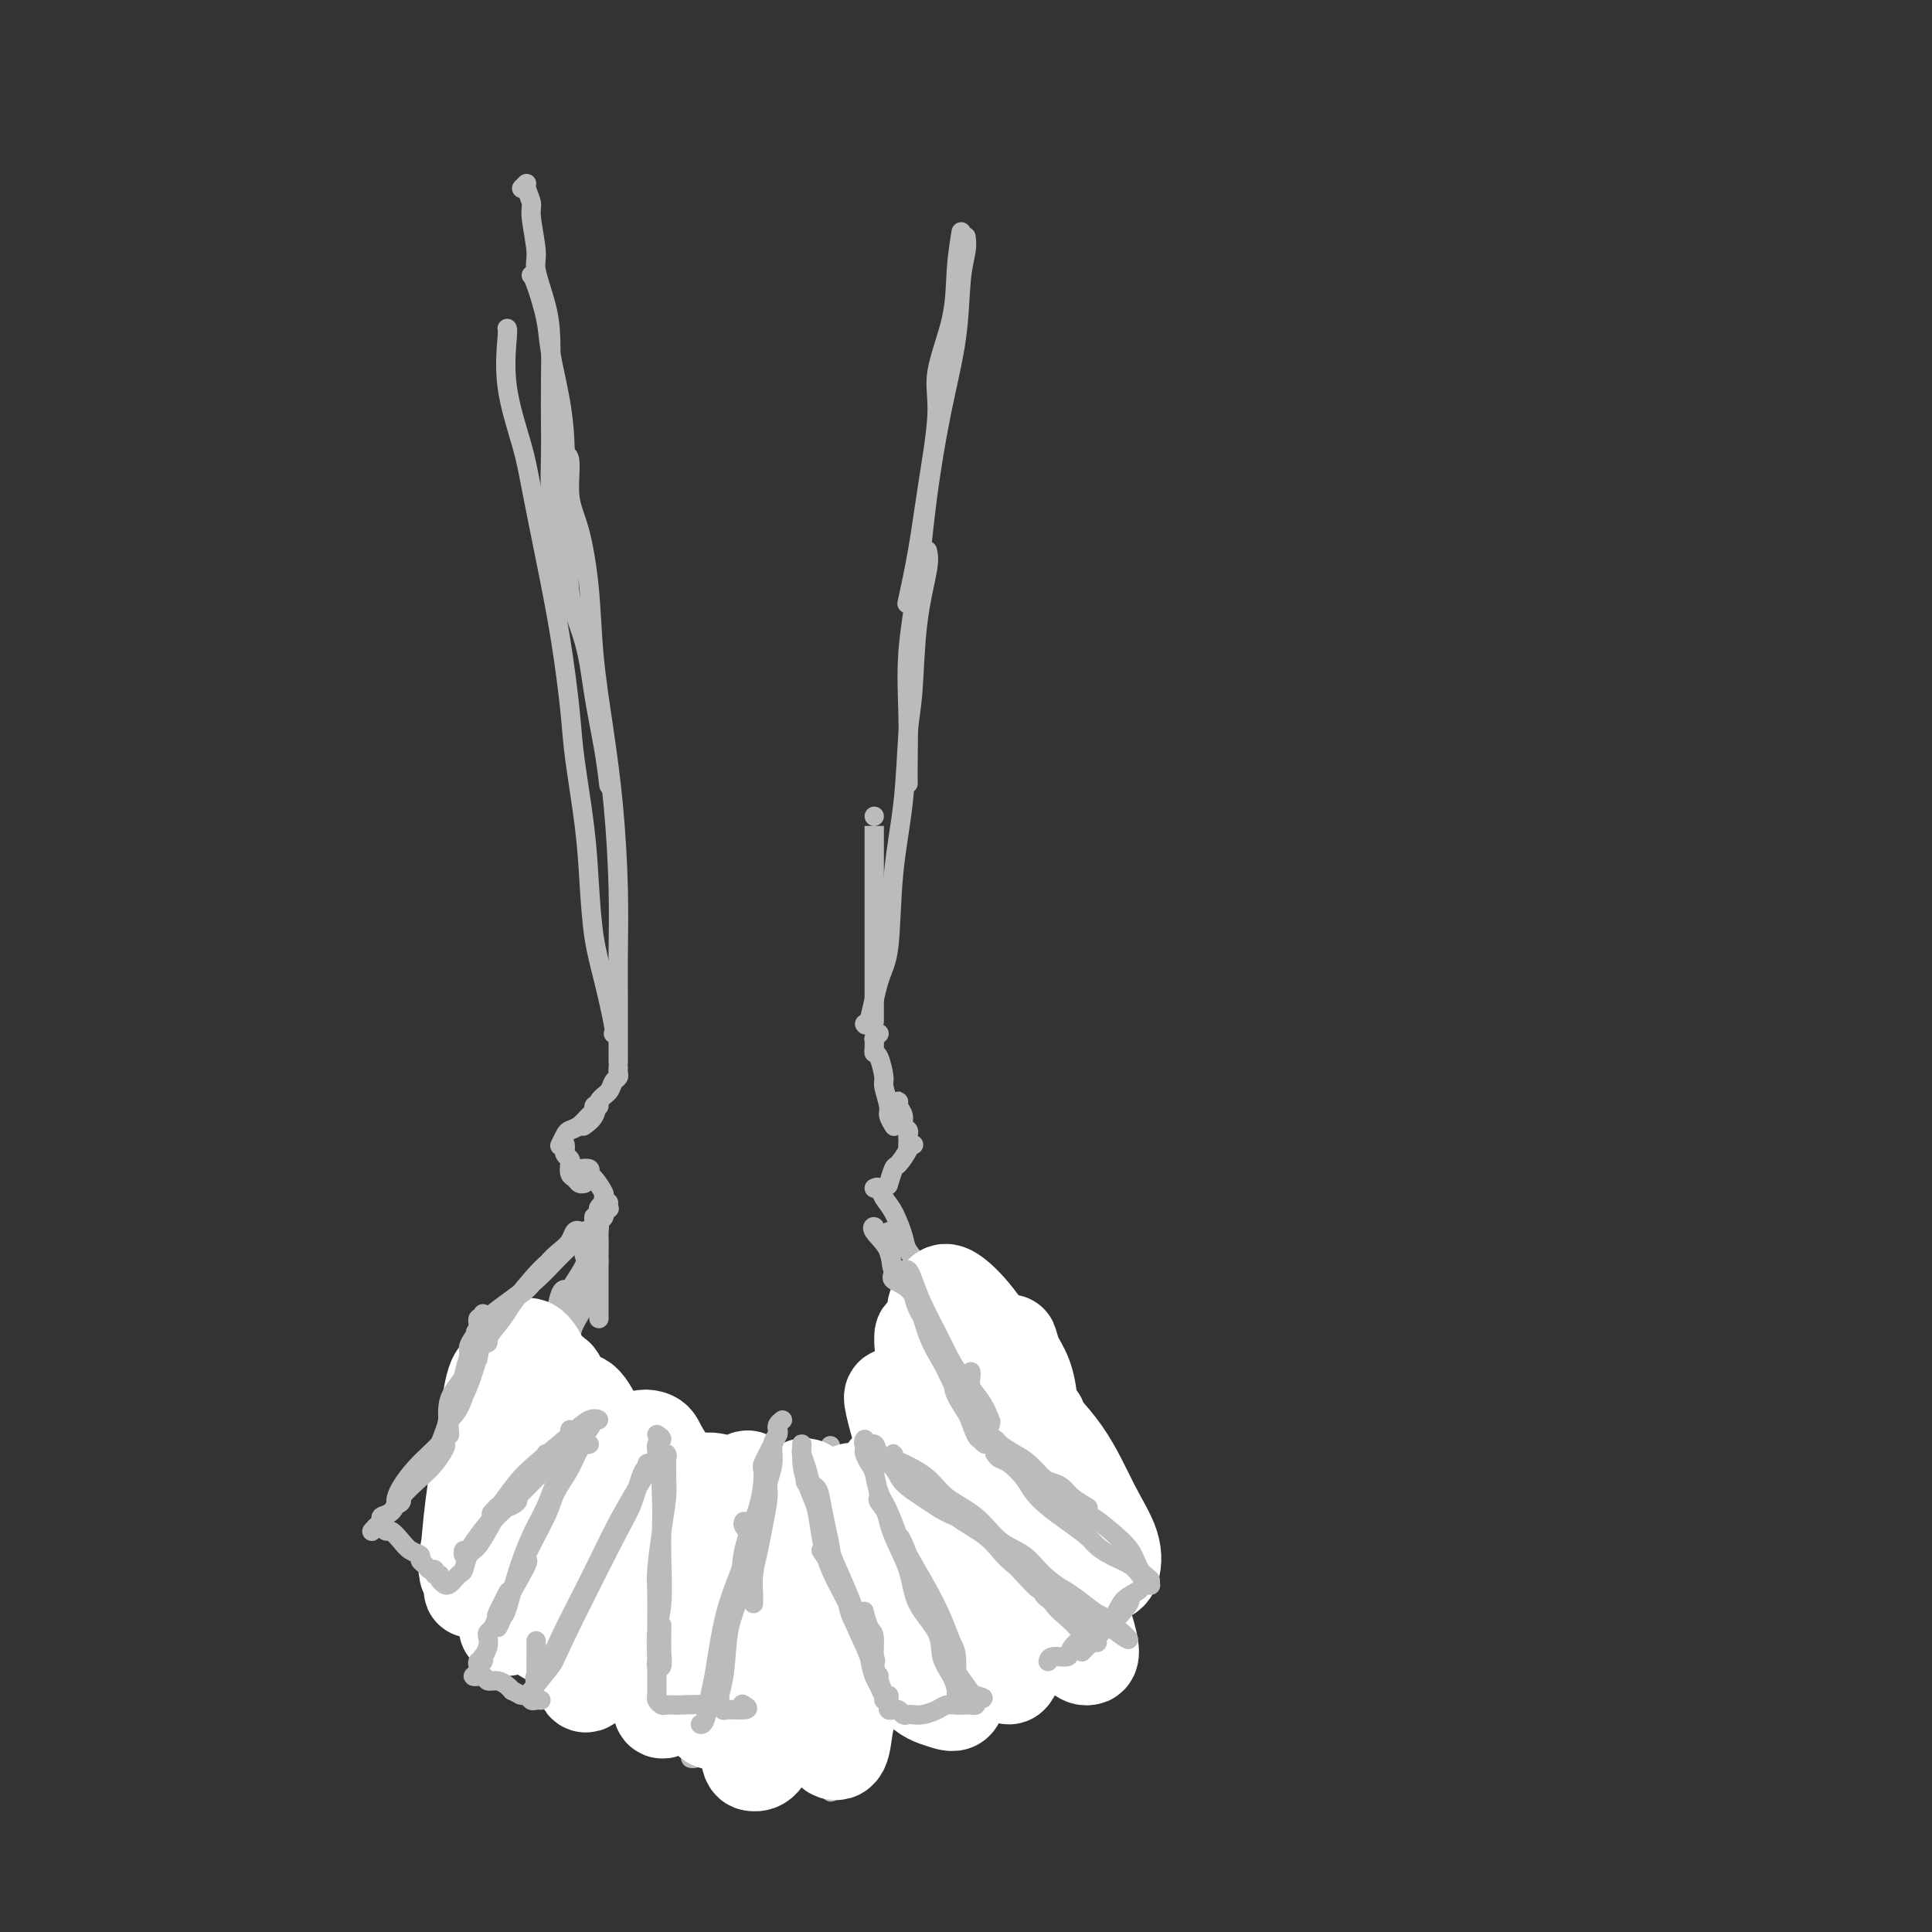 <svg viewBox='0 0 400 400' version='1.1' xmlns='http://www.w3.org/2000/svg' xmlns:xlink='http://www.w3.org/1999/xlink'><rect x="0" y="0" width="400" height="400" fill="#333333" stroke="none"/><g fill='none' stroke='#BABBBB' stroke-width='4' stroke-linecap='round' stroke-linejoin='round'><path d='M108,39c0.455,-0.455 0.911,-0.911 1,-1c0.089,-0.089 -0.188,0.188 0,1c0.188,0.812 0.842,2.158 1,3c0.158,0.842 -0.178,1.180 0,3c0.178,1.820 0.871,5.123 1,7c0.129,1.877 -0.305,2.329 0,4c0.305,1.671 1.350,4.561 2,7c0.650,2.439 0.905,4.429 1,7c0.095,2.571 0.028,5.724 0,9c-0.028,3.276 -0.018,6.674 0,9c0.018,2.326 0.043,3.580 0,6c-0.043,2.420 -0.155,6.008 0,9c0.155,2.992 0.578,5.390 1,8c0.422,2.610 0.844,5.434 1,7c0.156,1.566 0.044,1.876 0,2c-0.044,0.124 -0.022,0.062 0,0'/><path d='M110,57c0.213,0.202 0.425,0.403 1,2c0.575,1.597 1.512,4.589 2,7c0.488,2.411 0.528,4.241 1,7c0.472,2.759 1.378,6.446 2,10c0.622,3.554 0.961,6.974 1,11c0.039,4.026 -0.222,8.659 0,12c0.222,3.341 0.928,5.392 1,8c0.072,2.608 -0.488,5.775 0,9c0.488,3.225 2.026,6.508 3,10c0.974,3.492 1.385,7.194 2,11c0.615,3.806 1.435,7.717 2,11c0.565,3.283 0.876,5.938 1,7c0.124,1.062 0.062,0.531 0,0'/><path d='M117,94c0.468,0.191 0.937,0.382 1,2c0.063,1.618 -0.279,4.663 0,7c0.279,2.337 1.177,3.968 2,7c0.823,3.032 1.569,7.467 2,12c0.431,4.533 0.546,9.165 1,14c0.454,4.835 1.246,9.874 2,15c0.754,5.126 1.470,10.338 2,16c0.530,5.662 0.874,11.772 1,17c0.126,5.228 0.034,9.572 0,13c-0.034,3.428 -0.009,5.938 0,9c0.009,3.062 0.002,6.676 0,9c-0.002,2.324 -0.001,3.356 0,4c0.001,0.644 0.000,0.898 0,1c-0.000,0.102 -0.000,0.051 0,0'/><path d='M127,214c0.173,-0.029 0.346,-0.058 0,-2c-0.346,-1.942 -1.210,-5.799 -2,-9c-0.790,-3.201 -1.506,-5.748 -2,-9c-0.494,-3.252 -0.764,-7.209 -1,-11c-0.236,-3.791 -0.436,-7.416 -1,-12c-0.564,-4.584 -1.492,-10.129 -2,-14c-0.508,-3.871 -0.596,-6.070 -1,-10c-0.404,-3.930 -1.125,-9.593 -2,-15c-0.875,-5.407 -1.905,-10.559 -3,-16c-1.095,-5.441 -2.255,-11.171 -3,-15c-0.745,-3.829 -1.075,-5.758 -2,-9c-0.925,-3.242 -2.444,-7.797 -3,-12c-0.556,-4.203 -0.150,-8.055 0,-10c0.150,-1.945 0.043,-1.984 0,-2c-0.043,-0.016 -0.021,-0.008 0,0'/><path d='M199,48c-0.404,2.536 -0.808,5.072 -1,8c-0.192,2.928 -0.172,6.248 -1,10c-0.828,3.752 -2.502,7.935 -3,11c-0.498,3.065 0.182,5.012 0,9c-0.182,3.988 -1.224,10.017 -2,15c-0.776,4.983 -1.286,8.918 -2,13c-0.714,4.082 -1.633,8.309 -2,10c-0.367,1.691 -0.184,0.845 0,0'/><path d='M200,49c0.102,0.862 0.203,1.724 0,3c-0.203,1.276 -0.711,2.967 -1,6c-0.289,3.033 -0.358,7.407 -1,12c-0.642,4.593 -1.857,9.403 -3,15c-1.143,5.597 -2.215,11.981 -3,18c-0.785,6.019 -1.282,11.673 -2,17c-0.718,5.327 -1.656,10.328 -2,15c-0.344,4.672 -0.092,9.015 0,13c0.092,3.985 0.025,7.611 0,10c-0.025,2.389 -0.007,3.540 0,4c0.007,0.460 0.004,0.230 0,0'/><path d='M192,114c0.203,0.820 0.406,1.641 0,4c-0.406,2.359 -1.422,6.257 -2,11c-0.578,4.743 -0.717,10.330 -1,14c-0.283,3.670 -0.708,5.421 -1,9c-0.292,3.579 -0.449,8.984 -1,14c-0.551,5.016 -1.496,9.642 -2,15c-0.504,5.358 -0.566,11.450 -1,15c-0.434,3.550 -1.240,4.560 -2,7c-0.760,2.440 -1.474,6.311 -2,8c-0.526,1.689 -0.865,1.197 -1,1c-0.135,-0.197 -0.068,-0.098 0,0'/><path d='M181,169c0.000,-0.001 0.000,-0.001 0,2c0.000,2.001 0.000,6.005 0,10c0.000,3.995 0.000,7.981 0,11c-0.000,3.019 0.000,5.071 0,7c0.000,1.929 0.000,3.733 0,6c0.000,2.267 0.000,4.995 0,6c0.000,1.005 0.000,0.287 0,0c0.000,-0.287 0.000,-0.144 0,0'/><path d='M182,214c-0.423,0.409 -0.846,0.817 -1,1c-0.154,0.183 -0.039,0.140 0,0c0.039,-0.140 0.000,-0.377 0,0c-0.000,0.377 0.037,1.369 0,2c-0.037,0.631 -0.150,0.901 0,1c0.150,0.099 0.561,0.028 1,1c0.439,0.972 0.906,2.986 1,4c0.094,1.014 -0.185,1.028 0,2c0.185,0.972 0.834,2.901 1,4c0.166,1.099 -0.151,1.367 0,2c0.151,0.633 0.772,1.632 1,2c0.228,0.368 0.065,0.105 0,0c-0.065,-0.105 -0.033,-0.053 0,0'/><path d='M186,229c0.033,-0.490 0.065,-0.979 0,-1c-0.065,-0.021 -0.228,0.428 0,1c0.228,0.572 0.846,1.267 1,2c0.154,0.733 -0.155,1.506 0,2c0.155,0.494 0.774,0.711 1,1c0.226,0.289 0.061,0.652 0,1c-0.061,0.348 -0.016,0.681 0,1c0.016,0.319 0.004,0.624 0,1c-0.004,0.376 -0.001,0.822 0,1c0.001,0.178 0.001,0.089 0,0'/><path d='M189,237c0.128,0.006 0.256,0.013 0,0c-0.256,-0.013 -0.895,-0.045 -1,0c-0.105,0.045 0.326,0.167 0,1c-0.326,0.833 -1.407,2.378 -2,3c-0.593,0.622 -0.698,0.321 -1,1c-0.302,0.679 -0.801,2.337 -1,3c-0.199,0.663 -0.100,0.332 0,0'/><path d='M128,221c-0.026,0.326 -0.053,0.653 0,1c0.053,0.347 0.184,0.715 0,1c-0.184,0.285 -0.684,0.486 -1,1c-0.316,0.514 -0.449,1.339 -1,2c-0.551,0.661 -1.521,1.158 -2,2c-0.479,0.842 -0.469,2.030 -1,3c-0.531,0.970 -1.605,1.723 -2,2c-0.395,0.277 -0.113,0.079 0,0c0.113,-0.079 0.056,-0.040 0,0'/><path d='M124,229c-0.441,-0.097 -0.881,-0.195 -1,0c-0.119,0.195 0.085,0.681 0,1c-0.085,0.319 -0.457,0.471 -1,1c-0.543,0.529 -1.256,1.435 -2,2c-0.744,0.565 -1.519,0.791 -2,1c-0.481,0.209 -0.668,0.402 -1,1c-0.332,0.598 -0.809,1.599 -1,2c-0.191,0.401 -0.095,0.200 0,0'/><path d='M117,237c0.030,0.336 0.060,0.671 0,1c-0.060,0.329 -0.209,0.651 0,1c0.209,0.349 0.777,0.724 1,1c0.223,0.276 0.102,0.452 0,1c-0.102,0.548 -0.185,1.467 0,2c0.185,0.533 0.637,0.679 1,1c0.363,0.321 0.636,0.817 1,1c0.364,0.183 0.818,0.052 1,0c0.182,-0.052 0.091,-0.026 0,0'/><path d='M119,242c0.193,0.028 0.385,0.057 1,0c0.615,-0.057 1.652,-0.199 2,0c0.348,0.199 0.006,0.740 0,1c-0.006,0.260 0.324,0.238 1,1c0.676,0.762 1.697,2.307 2,3c0.303,0.693 -0.111,0.533 0,1c0.111,0.467 0.746,1.562 1,2c0.254,0.438 0.127,0.219 0,0'/><path d='M125,250c0.113,0.795 0.226,1.590 0,2c-0.226,0.410 -0.793,0.437 -1,1c-0.207,0.563 -0.056,1.664 0,3c0.056,1.336 0.015,2.908 0,4c-0.015,1.092 -0.004,1.704 0,3c0.004,1.296 0.001,3.275 0,5c-0.001,1.725 -0.000,3.195 0,4c0.000,0.805 0.000,0.944 0,1c-0.000,0.056 -0.000,0.028 0,0'/><path d='M126,249c-0.311,-0.106 -0.623,-0.211 -1,0c-0.377,0.211 -0.820,0.739 -1,1c-0.180,0.261 -0.097,0.254 0,1c0.097,0.746 0.209,2.246 0,4c-0.209,1.754 -0.738,3.763 -1,6c-0.262,2.237 -0.256,4.702 -1,7c-0.744,2.298 -2.238,4.431 -3,6c-0.762,1.569 -0.792,2.575 -1,4c-0.208,1.425 -0.594,3.268 -1,5c-0.406,1.732 -0.830,3.352 -1,4c-0.170,0.648 -0.085,0.324 0,0'/><path d='M123,261c0.518,0.191 1.037,0.383 1,0c-0.037,-0.383 -0.628,-1.339 -1,-1c-0.372,0.339 -0.524,1.973 -1,4c-0.476,2.027 -1.276,4.445 -2,6c-0.724,1.555 -1.371,2.245 -2,4c-0.629,1.755 -1.241,4.573 -2,7c-0.759,2.427 -1.666,4.461 -2,6c-0.334,1.539 -0.095,2.583 0,3c0.095,0.417 0.048,0.209 0,0'/><path d='M121,258c0.021,0.337 0.042,0.674 0,1c-0.042,0.326 -0.146,0.641 0,1c0.146,0.359 0.544,0.761 0,2c-0.544,1.239 -2.029,3.314 -3,5c-0.971,1.686 -1.427,2.984 -2,5c-0.573,2.016 -1.264,4.750 -2,7c-0.736,2.250 -1.518,4.014 -2,5c-0.482,0.986 -0.666,1.192 -1,2c-0.334,0.808 -0.820,2.218 -1,3c-0.180,0.782 -0.056,0.934 0,1c0.056,0.066 0.042,0.044 0,0c-0.042,-0.044 -0.113,-0.110 0,-1c0.113,-0.890 0.411,-2.602 1,-4c0.589,-1.398 1.467,-2.480 2,-4c0.533,-1.520 0.719,-3.477 1,-5c0.281,-1.523 0.658,-2.611 1,-4c0.342,-1.389 0.650,-3.079 1,-4c0.350,-0.921 0.742,-1.073 1,-1c0.258,0.073 0.382,0.369 0,1c-0.382,0.631 -1.269,1.596 -2,3c-0.731,1.404 -1.306,3.247 -2,5c-0.694,1.753 -1.506,3.415 -2,5c-0.494,1.585 -0.668,3.094 -1,4c-0.332,0.906 -0.821,1.210 -1,2c-0.179,0.790 -0.048,2.068 0,3c0.048,0.932 0.013,1.520 0,2c-0.013,0.480 -0.004,0.851 0,1c0.004,0.149 0.002,0.074 0,0'/><path d='M106,294c-0.006,-0.025 -0.013,-0.050 0,0c0.013,0.050 0.045,0.173 0,1c-0.045,0.827 -0.166,2.356 0,3c0.166,0.644 0.619,0.404 1,1c0.381,0.596 0.691,2.028 1,3c0.309,0.972 0.619,1.483 1,2c0.381,0.517 0.834,1.039 1,2c0.166,0.961 0.044,2.361 0,3c-0.044,0.639 -0.012,0.518 0,1c0.012,0.482 0.003,1.566 0,2c-0.003,0.434 -0.002,0.217 0,0'/><path d='M107,301c-0.002,0.404 -0.003,0.809 0,1c0.003,0.191 0.012,0.169 0,1c-0.012,0.831 -0.044,2.514 0,3c0.044,0.486 0.163,-0.226 0,1c-0.163,1.226 -0.608,4.391 -1,6c-0.392,1.609 -0.732,1.660 -1,3c-0.268,1.340 -0.464,3.967 -1,6c-0.536,2.033 -1.412,3.473 -2,5c-0.588,1.527 -0.889,3.142 -1,4c-0.111,0.858 -0.032,0.959 0,1c0.032,0.041 0.016,0.020 0,0'/><path d='M106,315c0.006,0.117 0.013,0.234 0,1c-0.013,0.766 -0.045,2.182 0,3c0.045,0.818 0.167,1.039 0,2c-0.167,0.961 -0.623,2.664 -1,4c-0.377,1.336 -0.676,2.306 -1,3c-0.324,0.694 -0.675,1.114 -1,2c-0.325,0.886 -0.626,2.239 -1,3c-0.374,0.761 -0.821,0.932 -1,1c-0.179,0.068 -0.089,0.034 0,0'/><path d='M103,334c0.054,0.332 0.107,0.663 0,1c-0.107,0.337 -0.376,0.679 0,1c0.376,0.321 1.396,0.622 2,1c0.604,0.378 0.790,0.834 1,1c0.210,0.166 0.442,0.044 1,0c0.558,-0.044 1.442,-0.008 2,0c0.558,0.008 0.790,-0.012 1,0c0.210,0.012 0.396,0.055 1,0c0.604,-0.055 1.624,-0.207 2,0c0.376,0.207 0.107,0.773 0,1c-0.107,0.227 -0.054,0.113 0,0'/><path d='M111,339c-0.477,0.029 -0.955,0.058 -1,0c-0.045,-0.058 0.342,-0.201 1,0c0.658,0.201 1.586,0.748 2,1c0.414,0.252 0.315,0.208 1,0c0.685,-0.208 2.156,-0.581 3,-1c0.844,-0.419 1.063,-0.883 1,-1c-0.063,-0.117 -0.409,0.113 0,0c0.409,-0.113 1.572,-0.569 2,-1c0.428,-0.431 0.122,-0.837 0,-1c-0.122,-0.163 -0.061,-0.081 0,0'/><path d='M123,338c0.002,-0.049 0.003,-0.098 0,0c-0.003,0.098 -0.011,0.344 0,0c0.011,-0.344 0.041,-1.279 0,-2c-0.041,-0.721 -0.152,-1.229 0,-2c0.152,-0.771 0.566,-1.805 1,-3c0.434,-1.195 0.887,-2.552 1,-3c0.113,-0.448 -0.113,0.013 0,-1c0.113,-1.013 0.566,-3.498 1,-5c0.434,-1.502 0.847,-2.020 1,-3c0.153,-0.980 0.044,-2.423 0,-3c-0.044,-0.577 -0.022,-0.289 0,0'/><path d='M124,294c-0.014,0.604 -0.027,1.207 0,2c0.027,0.793 0.095,1.775 0,3c-0.095,1.225 -0.354,2.693 0,4c0.354,1.307 1.321,2.452 2,4c0.679,1.548 1.068,3.497 1,5c-0.068,1.503 -0.595,2.558 0,4c0.595,1.442 2.313,3.269 3,4c0.687,0.731 0.344,0.365 0,0'/><path d='M125,293c-0.452,-0.077 -0.903,-0.155 -1,0c-0.097,0.155 0.162,0.541 0,1c-0.162,0.459 -0.745,0.989 -1,2c-0.255,1.011 -0.182,2.502 0,4c0.182,1.498 0.472,3.003 1,5c0.528,1.997 1.294,4.486 2,7c0.706,2.514 1.352,5.052 2,7c0.648,1.948 1.297,3.306 2,5c0.703,1.694 1.458,3.725 2,5c0.542,1.275 0.869,1.793 1,2c0.131,0.207 0.065,0.104 0,0'/><path d='M126,304c0.025,0.312 0.051,0.624 0,1c-0.051,0.376 -0.178,0.817 0,2c0.178,1.183 0.663,3.107 1,5c0.337,1.893 0.528,3.755 1,6c0.472,2.245 1.226,4.875 2,8c0.774,3.125 1.566,6.746 2,9c0.434,2.254 0.508,3.140 1,5c0.492,1.860 1.402,4.693 2,6c0.598,1.307 0.885,1.088 1,1c0.115,-0.088 0.057,-0.044 0,0'/><path d='M126,310c-0.079,0.769 -0.157,1.538 0,3c0.157,1.462 0.550,3.615 1,6c0.450,2.385 0.958,5.000 2,8c1.042,3.000 2.619,6.384 3,9c0.381,2.616 -0.434,4.463 0,7c0.434,2.537 2.116,5.762 3,8c0.884,2.238 0.969,3.487 1,5c0.031,1.513 0.009,3.289 0,4c-0.009,0.711 -0.004,0.355 0,0'/><path d='M181,246c0.355,-0.171 0.709,-0.342 1,0c0.291,0.342 0.518,1.199 1,2c0.482,0.801 1.220,1.548 2,3c0.780,1.452 1.603,3.610 2,5c0.397,1.390 0.369,2.014 1,3c0.631,0.986 1.922,2.336 3,4c1.078,1.664 1.941,3.643 3,6c1.059,2.357 2.312,5.090 4,8c1.688,2.910 3.811,5.995 5,8c1.189,2.005 1.442,2.929 2,4c0.558,1.071 1.419,2.288 2,3c0.581,0.712 0.880,0.918 1,1c0.120,0.082 0.060,0.041 0,0'/><path d='M193,264c0.301,0.543 0.601,1.086 1,2c0.399,0.914 0.895,2.198 2,4c1.105,1.802 2.817,4.122 4,6c1.183,1.878 1.837,3.314 3,5c1.163,1.686 2.834,3.621 4,5c1.166,1.379 1.825,2.201 3,4c1.175,1.799 2.864,4.573 4,7c1.136,2.427 1.717,4.506 3,6c1.283,1.494 3.269,2.402 4,3c0.731,0.598 0.209,0.885 0,1c-0.209,0.115 -0.104,0.057 0,0'/><path d='M177,316c-0.121,0.082 -0.243,0.163 0,1c0.243,0.837 0.850,2.428 1,4c0.150,1.572 -0.157,3.124 0,5c0.157,1.876 0.778,4.076 1,6c0.222,1.924 0.045,3.572 0,5c-0.045,1.428 0.041,2.637 0,4c-0.041,1.363 -0.210,2.879 0,4c0.210,1.121 0.799,1.846 1,2c0.201,0.154 0.012,-0.264 0,-1c-0.012,-0.736 0.151,-1.791 0,-3c-0.151,-1.209 -0.618,-2.571 -1,-4c-0.382,-1.429 -0.680,-2.924 -1,-5c-0.320,-2.076 -0.663,-4.732 -1,-7c-0.337,-2.268 -0.668,-4.149 -1,-6c-0.332,-1.851 -0.664,-3.671 -1,-5c-0.336,-1.329 -0.675,-2.168 -1,-3c-0.325,-0.832 -0.635,-1.656 -1,-2c-0.365,-0.344 -0.783,-0.208 -1,0c-0.217,0.208 -0.231,0.490 0,1c0.231,0.510 0.708,1.250 1,2c0.292,0.750 0.398,1.509 1,3c0.602,1.491 1.701,3.713 2,6c0.299,2.287 -0.203,4.638 0,7c0.203,2.362 1.112,4.734 2,7c0.888,2.266 1.754,4.425 2,6c0.246,1.575 -0.130,2.567 0,4c0.130,1.433 0.766,3.309 1,4c0.234,0.691 0.067,0.197 0,0c-0.067,-0.197 -0.033,-0.099 0,0'/><path d='M181,351c1.378,5.612 0.324,-0.360 0,-3c-0.324,-2.640 0.082,-1.950 0,-3c-0.082,-1.050 -0.652,-3.839 -1,-6c-0.348,-2.161 -0.475,-3.693 -1,-6c-0.525,-2.307 -1.450,-5.388 -2,-8c-0.550,-2.612 -0.725,-4.756 -1,-7c-0.275,-2.244 -0.648,-4.587 -1,-6c-0.352,-1.413 -0.682,-1.894 -1,-3c-0.318,-1.106 -0.624,-2.836 -1,-4c-0.376,-1.164 -0.822,-1.761 -1,-2c-0.178,-0.239 -0.089,-0.119 0,0'/><path d='M175,307c0.428,-0.034 0.856,-0.068 1,0c0.144,0.068 0.005,0.240 1,1c0.995,0.760 3.123,2.110 4,3c0.877,0.890 0.502,1.322 1,2c0.498,0.678 1.868,1.603 3,3c1.132,1.397 2.027,3.267 3,5c0.973,1.733 2.023,3.330 3,5c0.977,1.670 1.881,3.414 3,5c1.119,1.586 2.455,3.013 3,4c0.545,0.987 0.301,1.535 1,2c0.699,0.465 2.343,0.847 3,1c0.657,0.153 0.329,0.076 0,0'/><path d='M187,318c0.713,0.214 1.427,0.427 2,1c0.573,0.573 1.006,1.504 2,2c0.994,0.496 2.549,0.556 4,2c1.451,1.444 2.797,4.274 4,6c1.203,1.726 2.262,2.350 3,3c0.738,0.650 1.154,1.327 2,2c0.846,0.673 2.122,1.343 3,2c0.878,0.657 1.359,1.300 2,2c0.641,0.700 1.442,1.458 2,2c0.558,0.542 0.874,0.869 1,1c0.126,0.131 0.063,0.065 0,0'/><path d='M207,338c-0.062,0.004 -0.125,0.008 0,0c0.125,-0.008 0.437,-0.029 1,0c0.563,0.029 1.375,0.108 2,0c0.625,-0.108 1.061,-0.403 2,-1c0.939,-0.597 2.381,-1.494 3,-2c0.619,-0.506 0.414,-0.619 1,-1c0.586,-0.381 1.961,-1.030 3,-2c1.039,-0.970 1.741,-2.261 2,-3c0.259,-0.739 0.074,-0.925 0,-1c-0.074,-0.075 -0.037,-0.037 0,0'/><path d='M216,334c0.002,0.183 0.003,0.365 0,0c-0.003,-0.365 -0.012,-1.278 0,-2c0.012,-0.722 0.045,-1.253 0,-2c-0.045,-0.747 -0.167,-1.710 0,-3c0.167,-1.290 0.623,-2.907 1,-4c0.377,-1.093 0.676,-1.662 1,-3c0.324,-1.338 0.672,-3.445 1,-5c0.328,-1.555 0.634,-2.558 1,-4c0.366,-1.442 0.792,-3.324 1,-4c0.208,-0.676 0.199,-0.146 0,0c-0.199,0.146 -0.589,-0.091 -1,0c-0.411,0.091 -0.843,0.511 -1,1c-0.157,0.489 -0.039,1.048 0,2c0.039,0.952 -0.001,2.299 0,3c0.001,0.701 0.042,0.756 0,1c-0.042,0.244 -0.168,0.676 0,1c0.168,0.324 0.630,0.541 1,0c0.370,-0.541 0.647,-1.838 1,-3c0.353,-1.162 0.781,-2.189 1,-3c0.219,-0.811 0.230,-1.405 0,-2c-0.230,-0.595 -0.701,-1.190 -1,-2c-0.299,-0.810 -0.427,-1.833 -1,-3c-0.573,-1.167 -1.592,-2.476 -2,-3c-0.408,-0.524 -0.204,-0.262 0,0'/><path d='M139,360c-0.614,0.537 -1.229,1.074 -1,1c0.229,-0.074 1.301,-0.757 2,-1c0.699,-0.243 1.026,-0.044 2,0c0.974,0.044 2.595,-0.065 4,0c1.405,0.065 2.593,0.305 4,0c1.407,-0.305 3.034,-1.153 5,-2c1.966,-0.847 4.270,-1.691 6,-2c1.730,-0.309 2.886,-0.083 4,0c1.114,0.083 2.185,0.022 3,0c0.815,-0.022 1.375,-0.006 2,0c0.625,0.006 1.316,0.002 2,0c0.684,-0.002 1.363,-0.000 2,0c0.637,0.000 1.234,-0.001 1,0c-0.234,0.001 -1.298,0.003 -2,0c-0.702,-0.003 -1.043,-0.012 -2,0c-0.957,0.012 -2.530,0.044 -4,0c-1.470,-0.044 -2.839,-0.166 -4,0c-1.161,0.166 -2.116,0.619 -3,1c-0.884,0.381 -1.698,0.689 -2,1c-0.302,0.311 -0.093,0.623 0,1c0.093,0.377 0.071,0.817 1,1c0.929,0.183 2.810,0.108 4,0c1.190,-0.108 1.689,-0.250 3,-1c1.311,-0.750 3.434,-2.108 5,-3c1.566,-0.892 2.575,-1.317 4,-2c1.425,-0.683 3.264,-1.624 4,-2c0.736,-0.376 0.368,-0.188 0,0'/><path d='M152,325c0.024,0.822 0.048,1.645 0,2c-0.048,0.355 -0.167,0.243 0,1c0.167,0.757 0.622,2.382 1,4c0.378,1.618 0.679,3.230 1,5c0.321,1.770 0.661,3.699 1,6c0.339,2.301 0.678,4.976 1,7c0.322,2.024 0.626,3.399 1,5c0.374,1.601 0.819,3.429 1,4c0.181,0.571 0.097,-0.115 0,0c-0.097,0.115 -0.206,1.032 0,1c0.206,-0.032 0.729,-1.012 1,-2c0.271,-0.988 0.292,-1.985 0,-3c-0.292,-1.015 -0.898,-2.049 -1,-4c-0.102,-1.951 0.298,-4.817 0,-7c-0.298,-2.183 -1.295,-3.681 -2,-6c-0.705,-2.319 -1.117,-5.459 -2,-8c-0.883,-2.541 -2.236,-4.482 -3,-6c-0.764,-1.518 -0.938,-2.612 -1,-3c-0.062,-0.388 -0.013,-0.072 0,0c0.013,0.072 -0.009,-0.102 0,0c0.009,0.102 0.048,0.479 0,1c-0.048,0.521 -0.183,1.184 0,3c0.183,1.816 0.682,4.783 1,7c0.318,2.217 0.453,3.683 1,6c0.547,2.317 1.506,5.485 2,8c0.494,2.515 0.524,4.376 1,6c0.476,1.624 1.398,3.010 2,4c0.602,0.990 0.883,1.585 1,2c0.117,0.415 0.070,0.650 0,1c-0.070,0.350 -0.163,0.814 0,1c0.163,0.186 0.581,0.093 1,0'/><path d='M159,360c1.383,6.196 0.339,2.187 0,-1c-0.339,-3.187 0.025,-5.552 0,-8c-0.025,-2.448 -0.440,-4.977 -1,-7c-0.560,-2.023 -1.267,-3.538 -2,-6c-0.733,-2.462 -1.493,-5.872 -2,-8c-0.507,-2.128 -0.761,-2.974 -1,-4c-0.239,-1.026 -0.463,-2.232 -1,-3c-0.537,-0.768 -1.387,-1.098 -1,0c0.387,1.098 2.010,3.626 3,6c0.990,2.374 1.348,4.595 2,7c0.652,2.405 1.599,4.994 3,7c1.401,2.006 3.258,3.430 4,4c0.742,0.570 0.371,0.285 0,0'/><path d='M215,317c0.011,-0.448 0.022,-0.897 0,-1c-0.022,-0.103 -0.077,0.138 0,0c0.077,-0.138 0.288,-0.657 0,-1c-0.288,-0.343 -1.073,-0.512 -2,-1c-0.927,-0.488 -1.997,-1.297 -3,-2c-1.003,-0.703 -1.941,-1.302 -3,-2c-1.059,-0.698 -2.241,-1.495 -4,-3c-1.759,-1.505 -4.096,-3.717 -5,-5c-0.904,-1.283 -0.376,-1.638 -1,-2c-0.624,-0.362 -2.399,-0.732 -3,-1c-0.601,-0.268 -0.026,-0.434 0,-1c0.026,-0.566 -0.497,-1.533 -1,-2c-0.503,-0.467 -0.985,-0.433 -1,0c-0.015,0.433 0.438,1.265 1,2c0.562,0.735 1.233,1.372 2,2c0.767,0.628 1.630,1.246 3,2c1.370,0.754 3.249,1.644 4,2c0.751,0.356 0.376,0.178 0,0'/><path d='M126,311c0.015,0.362 0.030,0.724 0,1c-0.030,0.276 -0.106,0.467 0,1c0.106,0.533 0.395,1.408 1,3c0.605,1.592 1.528,3.901 2,5c0.472,1.099 0.495,0.990 1,2c0.505,1.010 1.494,3.141 2,5c0.506,1.859 0.531,3.445 1,5c0.469,1.555 1.382,3.078 2,5c0.618,1.922 0.940,4.245 1,6c0.060,1.755 -0.142,2.944 0,4c0.142,1.056 0.630,1.978 1,3c0.370,1.022 0.623,2.142 1,3c0.377,0.858 0.878,1.452 1,2c0.122,0.548 -0.136,1.050 0,1c0.136,-0.050 0.665,-0.653 1,-1c0.335,-0.347 0.475,-0.440 0,-1c-0.475,-0.560 -1.564,-1.589 -2,-2c-0.436,-0.411 -0.218,-0.206 0,0'/><path d='M123,312c-0.529,-0.504 -1.057,-1.007 -1,-1c0.057,0.007 0.701,0.525 1,1c0.299,0.475 0.253,0.908 1,2c0.747,1.092 2.288,2.842 3,4c0.712,1.158 0.597,1.723 1,3c0.403,1.277 1.326,3.265 2,5c0.674,1.735 1.100,3.218 2,5c0.900,1.782 2.274,3.862 3,6c0.726,2.138 0.805,4.333 1,6c0.195,1.667 0.505,2.807 1,4c0.495,1.193 1.175,2.439 2,4c0.825,1.561 1.794,3.438 2,5c0.206,1.562 -0.351,2.809 0,4c0.351,1.191 1.609,2.324 2,3c0.391,0.676 -0.086,0.894 0,1c0.086,0.106 0.733,0.101 1,0c0.267,-0.101 0.153,-0.298 0,-1c-0.153,-0.702 -0.346,-1.908 -1,-3c-0.654,-1.092 -1.769,-2.070 -2,-3c-0.231,-0.930 0.421,-1.810 0,-3c-0.421,-1.190 -1.916,-2.689 -3,-4c-1.084,-1.311 -1.756,-2.436 -2,-3c-0.244,-0.564 -0.059,-0.569 0,-1c0.059,-0.431 -0.006,-1.290 0,-1c0.006,0.290 0.084,1.727 0,2c-0.084,0.273 -0.330,-0.619 0,0c0.330,0.619 1.237,2.748 2,4c0.763,1.252 1.381,1.626 2,2'/><path d='M140,353c0.738,1.322 0.583,1.626 1,2c0.417,0.374 1.407,0.817 2,1c0.593,0.183 0.788,0.105 1,0c0.212,-0.105 0.442,-0.238 1,0c0.558,0.238 1.445,0.849 2,1c0.555,0.151 0.779,-0.156 1,0c0.221,0.156 0.441,0.774 1,1c0.559,0.226 1.459,0.061 2,0c0.541,-0.061 0.722,-0.016 1,0c0.278,0.016 0.651,0.004 1,0c0.349,-0.004 0.672,-0.001 1,0c0.328,0.001 0.661,0.000 1,0c0.339,-0.000 0.683,0.001 1,0c0.317,-0.001 0.606,-0.004 1,0c0.394,0.004 0.891,0.014 1,0c0.109,-0.014 -0.170,-0.051 0,0c0.170,0.051 0.790,0.192 1,0c0.210,-0.192 0.009,-0.717 0,-1c-0.009,-0.283 0.173,-0.323 0,-1c-0.173,-0.677 -0.700,-1.990 -1,-3c-0.300,-1.010 -0.371,-1.717 -1,-3c-0.629,-1.283 -1.814,-3.141 -3,-5'/><path d='M154,345c-0.420,-2.220 0.031,-1.271 0,-2c-0.031,-0.729 -0.544,-3.136 -1,-5c-0.456,-1.864 -0.855,-3.184 -1,-4c-0.145,-0.816 -0.036,-1.128 0,-2c0.036,-0.872 -0.000,-2.304 0,-3c0.000,-0.696 0.038,-0.654 0,-1c-0.038,-0.346 -0.151,-1.078 0,-1c0.151,0.078 0.565,0.966 1,2c0.435,1.034 0.890,2.215 1,3c0.110,0.785 -0.124,1.175 0,2c0.124,0.825 0.608,2.087 1,3c0.392,0.913 0.694,1.479 1,3c0.306,1.521 0.618,3.998 1,6c0.382,2.002 0.834,3.530 1,5c0.166,1.470 0.044,2.881 0,4c-0.044,1.119 -0.012,1.946 0,3c0.012,1.054 0.003,2.334 0,3c-0.003,0.666 -0.001,0.718 0,1c0.001,0.282 0.000,0.795 0,1c-0.000,0.205 -0.000,0.103 0,0'/><path d='M181,315c-0.031,-0.646 -0.063,-1.293 0,-1c0.063,0.293 0.220,1.525 0,2c-0.220,0.475 -0.818,0.193 -1,1c-0.182,0.807 0.053,2.703 0,4c-0.053,1.297 -0.392,1.996 -1,4c-0.608,2.004 -1.483,5.313 -2,8c-0.517,2.687 -0.674,4.751 -1,7c-0.326,2.249 -0.819,4.681 -1,7c-0.181,2.319 -0.049,4.523 0,6c0.049,1.477 0.014,2.227 0,3c-0.014,0.773 -0.007,1.568 0,2c0.007,0.432 0.012,0.502 0,1c-0.012,0.498 -0.043,1.426 0,1c0.043,-0.426 0.158,-2.204 0,-4c-0.158,-1.796 -0.590,-3.608 -1,-5c-0.410,-1.392 -0.800,-2.363 -1,-4c-0.200,-1.637 -0.211,-3.938 0,-6c0.211,-2.062 0.645,-3.884 1,-6c0.355,-2.116 0.631,-4.525 1,-7c0.369,-2.475 0.831,-5.016 1,-7c0.169,-1.984 0.045,-3.412 0,-5c-0.045,-1.588 -0.012,-3.336 0,-4c0.012,-0.664 0.003,-0.244 0,0c-0.003,0.244 -0.001,0.313 0,1c0.001,0.687 0.000,1.993 0,3c-0.000,1.007 -0.000,1.716 0,3c0.000,1.284 0.000,3.142 0,5'/><path d='M176,324c-0.008,2.729 -0.029,3.551 0,5c0.029,1.449 0.109,3.524 0,5c-0.109,1.476 -0.407,2.352 -1,4c-0.593,1.648 -1.479,4.066 -2,6c-0.521,1.934 -0.675,3.382 -1,5c-0.325,1.618 -0.820,3.405 -1,5c-0.180,1.595 -0.046,2.998 0,4c0.046,1.002 0.006,1.603 0,2c-0.006,0.397 0.024,0.589 0,1c-0.024,0.411 -0.103,1.041 0,1c0.103,-0.041 0.388,-0.753 0,-1c-0.388,-0.247 -1.451,-0.028 -2,0c-0.549,0.028 -0.586,-0.135 -1,0c-0.414,0.135 -1.207,0.567 -2,1'/><path d='M166,362c-1.437,0.353 -2.529,0.737 -3,1c-0.471,0.263 -0.321,0.406 -1,0c-0.679,-0.406 -2.186,-1.362 -3,-2c-0.814,-0.638 -0.934,-0.959 -1,-1c-0.066,-0.041 -0.077,0.199 0,0c0.077,-0.199 0.242,-0.837 0,-1c-0.242,-0.163 -0.891,0.149 -1,0c-0.109,-0.149 0.322,-0.758 1,-1c0.678,-0.242 1.605,-0.116 2,0c0.395,0.116 0.260,0.224 1,0c0.740,-0.224 2.354,-0.778 3,-1c0.646,-0.222 0.323,-0.111 0,0'/><path d='M172,303c-0.439,-0.071 -0.879,-0.142 -1,0c-0.121,0.142 0.075,0.498 0,1c-0.075,0.502 -0.421,1.152 0,2c0.421,0.848 1.607,1.896 3,3c1.393,1.104 2.991,2.266 4,3c1.009,0.734 1.427,1.040 3,2c1.573,0.960 4.300,2.573 6,4c1.700,1.427 2.374,2.667 4,4c1.626,1.333 4.206,2.761 6,4c1.794,1.239 2.803,2.291 4,3c1.197,0.709 2.584,1.075 4,2c1.416,0.925 2.863,2.410 4,3c1.137,0.590 1.964,0.284 3,1c1.036,0.716 2.282,2.453 3,3c0.718,0.547 0.907,-0.095 1,0c0.093,0.095 0.091,0.929 0,1c-0.091,0.071 -0.272,-0.620 -1,-1c-0.728,-0.380 -2.004,-0.448 -3,-1c-0.996,-0.552 -1.713,-1.586 -2,-2c-0.287,-0.414 -0.143,-0.207 0,0'/><path d='M180,311c-0.242,-0.282 -0.485,-0.564 -1,-1c-0.515,-0.436 -1.304,-1.027 -1,-1c0.304,0.027 1.701,0.670 3,2c1.299,1.330 2.500,3.345 4,5c1.500,1.655 3.300,2.949 5,4c1.700,1.051 3.300,1.858 5,3c1.700,1.142 3.500,2.618 5,4c1.500,1.382 2.701,2.669 4,4c1.299,1.331 2.696,2.704 4,4c1.304,1.296 2.515,2.513 3,3c0.485,0.487 0.242,0.243 0,0'/><path d='M171,313c0.030,-0.615 0.061,-1.229 0,-1c-0.061,0.229 -0.212,1.303 0,2c0.212,0.697 0.789,1.018 1,2c0.211,0.982 0.055,2.625 0,4c-0.055,1.375 -0.011,2.481 0,4c0.011,1.519 -0.011,3.452 0,5c0.011,1.548 0.056,2.712 0,5c-0.056,2.288 -0.211,5.702 0,8c0.211,2.298 0.788,3.482 1,5c0.212,1.518 0.058,3.371 0,5c-0.058,1.629 -0.019,3.034 0,4c0.019,0.966 0.020,1.494 0,2c-0.020,0.506 -0.059,0.991 0,1c0.059,0.009 0.216,-0.456 0,-1c-0.216,-0.544 -0.805,-1.167 -1,-2c-0.195,-0.833 0.004,-1.877 0,-3c-0.004,-1.123 -0.211,-2.324 0,-4c0.211,-1.676 0.841,-3.828 1,-6c0.159,-2.172 -0.153,-4.366 0,-7c0.153,-2.634 0.770,-5.710 1,-9c0.230,-3.290 0.072,-6.793 0,-9c-0.072,-2.207 -0.058,-3.116 0,-4c0.058,-0.884 0.160,-1.742 0,-3c-0.160,-1.258 -0.582,-2.916 -1,-4c-0.418,-1.084 -0.834,-1.596 -1,-2c-0.166,-0.404 -0.083,-0.702 0,-1'/><path d='M172,304c-0.159,-8.726 -0.057,-3.040 0,-1c0.057,2.040 0.069,0.435 0,0c-0.069,-0.435 -0.218,0.299 0,1c0.218,0.701 0.802,1.369 1,3c0.198,1.631 0.011,4.225 0,6c-0.011,1.775 0.154,2.729 0,5c-0.154,2.271 -0.627,5.857 -1,9c-0.373,3.143 -0.646,5.842 -1,9c-0.354,3.158 -0.788,6.776 -1,10c-0.212,3.224 -0.200,6.056 0,8c0.200,1.944 0.590,3.002 1,5c0.410,1.998 0.842,4.938 1,7c0.158,2.062 0.042,3.246 0,4c-0.042,0.754 -0.011,1.078 0,1c0.011,-0.078 0.003,-0.557 0,-1c-0.003,-0.443 -0.001,-0.850 0,-1c0.001,-0.150 0.000,-0.043 0,0c-0.000,0.043 -0.000,0.021 0,0'/><path d='M187,325c0.927,-0.115 1.853,-0.230 3,1c1.147,1.230 2.514,3.804 4,6c1.486,2.196 3.093,4.014 5,6c1.907,1.986 4.116,4.139 5,5c0.884,0.861 0.442,0.431 0,0'/></g>
<g fill='none' stroke='#FFFFFF' stroke-width='20' stroke-linecap='round' stroke-linejoin='round'><path d='M211,290c0.371,-0.147 0.743,-0.294 1,0c0.257,0.294 0.401,1.028 1,2c0.599,0.972 1.653,2.180 2,3c0.347,0.820 -0.014,1.251 0,1c0.014,-0.251 0.404,-1.186 0,-2c-0.404,-0.814 -1.601,-1.509 -2,-2c-0.399,-0.491 -0.002,-0.778 0,-2c0.002,-1.222 -0.393,-3.378 -1,-5c-0.607,-1.622 -1.427,-2.711 -2,-4c-0.573,-1.289 -0.899,-2.777 -1,-3c-0.101,-0.223 0.023,0.820 0,3c-0.023,2.180 -0.194,5.498 0,8c0.194,2.502 0.751,4.187 2,8c1.249,3.813 3.189,9.753 5,14c1.811,4.247 3.493,6.799 5,9c1.507,2.201 2.838,4.051 4,5c1.162,0.949 2.156,0.999 3,1c0.844,0.001 1.539,-0.046 2,-1c0.461,-0.954 0.689,-2.815 0,-5c-0.689,-2.185 -2.297,-4.693 -4,-8c-1.703,-3.307 -3.503,-7.411 -6,-11c-2.497,-3.589 -5.690,-6.662 -8,-9c-2.310,-2.338 -3.737,-3.940 -5,-5c-1.263,-1.060 -2.362,-1.577 -3,-1c-0.638,0.577 -0.817,2.248 -1,5c-0.183,2.752 -0.372,6.583 0,11c0.372,4.417 1.304,9.418 3,14c1.696,4.582 4.156,8.744 6,12c1.844,3.256 3.073,5.608 5,8c1.927,2.392 4.550,4.826 6,6c1.450,1.174 1.725,1.087 2,1'/><path d='M225,343c1.361,0.336 0.763,-2.325 0,-5c-0.763,-2.675 -1.692,-5.364 -4,-9c-2.308,-3.636 -5.994,-8.220 -9,-12c-3.006,-3.780 -5.332,-6.756 -8,-10c-2.668,-3.244 -5.680,-6.754 -8,-9c-2.320,-2.246 -3.949,-3.226 -5,-4c-1.051,-0.774 -1.524,-1.341 -2,0c-0.476,1.341 -0.955,4.591 -1,7c-0.045,2.409 0.344,3.977 2,8c1.656,4.023 4.579,10.502 7,16c2.421,5.498 4.339,10.014 6,13c1.661,2.986 3.065,4.441 4,6c0.935,1.559 1.402,3.222 2,3c0.598,-0.222 1.326,-2.329 1,-4c-0.326,-1.671 -1.708,-2.905 -3,-5c-1.292,-2.095 -2.495,-5.049 -4,-9c-1.505,-3.951 -3.311,-8.899 -5,-12c-1.689,-3.101 -3.260,-4.356 -5,-6c-1.740,-1.644 -3.648,-3.677 -5,-5c-1.352,-1.323 -2.147,-1.936 -3,-2c-0.853,-0.064 -1.762,0.422 -2,3c-0.238,2.578 0.197,7.247 1,11c0.803,3.753 1.976,6.591 3,9c1.024,2.409 1.901,4.391 3,7c1.099,2.609 2.420,5.847 4,8c1.580,2.153 3.421,3.220 4,4c0.579,0.780 -0.102,1.271 0,1c0.102,-0.271 0.989,-1.304 1,-3c0.011,-1.696 -0.854,-4.056 -2,-7c-1.146,-2.944 -2.573,-6.472 -4,-10'/><path d='M193,327c-1.216,-3.872 -1.755,-4.054 -3,-6c-1.245,-1.946 -3.197,-5.658 -5,-8c-1.803,-2.342 -3.457,-3.315 -4,-4c-0.543,-0.685 0.024,-1.082 0,-1c-0.024,0.082 -0.639,0.643 -1,2c-0.361,1.357 -0.467,3.509 0,7c0.467,3.491 1.507,8.321 3,12c1.493,3.679 3.438,6.205 5,9c1.562,2.795 2.740,5.857 4,8c1.260,2.143 2.603,3.366 3,4c0.397,0.634 -0.151,0.677 0,1c0.151,0.323 1.002,0.924 1,0c-0.002,-0.924 -0.857,-3.374 -2,-6c-1.143,-2.626 -2.576,-5.429 -4,-9c-1.424,-3.571 -2.840,-7.912 -4,-11c-1.160,-3.088 -2.064,-4.925 -3,-7c-0.936,-2.075 -1.905,-4.387 -3,-6c-1.095,-1.613 -2.317,-2.526 -3,-3c-0.683,-0.474 -0.827,-0.510 -1,1c-0.173,1.510 -0.374,4.565 0,7c0.374,2.435 1.323,4.250 3,8c1.677,3.750 4.081,9.435 6,14c1.919,4.565 3.353,8.011 5,10c1.647,1.989 3.507,2.520 5,3c1.493,0.480 2.618,0.910 3,0c0.382,-0.910 0.019,-3.158 0,-5c-0.019,-1.842 0.304,-3.277 0,-6c-0.304,-2.723 -1.236,-6.733 -2,-11c-0.764,-4.267 -1.361,-8.791 -2,-13c-0.639,-4.209 -1.319,-8.105 -2,-12'/><path d='M192,305c-1.727,-9.249 -3.044,-8.870 -4,-10c-0.956,-1.130 -1.551,-3.768 -2,-5c-0.449,-1.232 -0.750,-1.056 -1,-1c-0.250,0.056 -0.448,-0.006 0,2c0.448,2.006 1.541,6.079 3,10c1.459,3.921 3.284,7.689 5,11c1.716,3.311 3.324,6.166 5,8c1.676,1.834 3.422,2.647 5,3c1.578,0.353 2.990,0.245 4,-1c1.010,-1.245 1.619,-3.627 2,-7c0.381,-3.373 0.534,-7.737 0,-12c-0.534,-4.263 -1.757,-8.426 -3,-12c-1.243,-3.574 -2.508,-6.561 -4,-9c-1.492,-2.439 -3.212,-4.331 -4,-6c-0.788,-1.669 -0.645,-3.115 -1,-3c-0.355,0.115 -1.207,1.791 -1,4c0.207,2.209 1.473,4.949 2,7c0.527,2.051 0.313,3.411 1,6c0.687,2.589 2.273,6.406 4,9c1.727,2.594 3.595,3.966 5,5c1.405,1.034 2.348,1.730 3,1c0.652,-0.730 1.013,-2.886 1,-6c-0.013,-3.114 -0.399,-7.186 -1,-10c-0.601,-2.814 -1.418,-4.369 -3,-7c-1.582,-2.631 -3.929,-6.336 -6,-9c-2.071,-2.664 -3.865,-4.286 -5,-5c-1.135,-0.714 -1.611,-0.520 -2,0c-0.389,0.520 -0.692,1.366 -1,2c-0.308,0.634 -0.621,1.055 0,3c0.621,1.945 2.178,5.413 4,9c1.822,3.587 3.911,7.294 6,11'/><path d='M204,293c2.740,4.721 4.590,6.525 6,8c1.410,1.475 2.382,2.622 3,3c0.618,0.378 0.884,-0.011 1,-1c0.116,-0.989 0.084,-2.577 -1,-5c-1.084,-2.423 -3.219,-5.682 -5,-8c-1.781,-2.318 -3.210,-3.695 -5,-5c-1.790,-1.305 -3.943,-2.537 -6,-4c-2.057,-1.463 -4.018,-3.155 -5,-4c-0.982,-0.845 -0.985,-0.841 -1,0c-0.015,0.841 -0.041,2.519 1,5c1.041,2.481 3.147,5.765 5,9c1.853,3.235 3.451,6.423 5,9c1.549,2.577 3.050,4.544 5,7c1.950,2.456 4.351,5.400 6,7c1.649,1.600 2.547,1.854 3,2c0.453,0.146 0.462,0.183 1,0c0.538,-0.183 1.606,-0.588 2,-1c0.394,-0.412 0.112,-0.832 0,-1c-0.112,-0.168 -0.056,-0.084 0,0'/><path d='M175,336c0.369,-0.653 0.737,-1.305 1,-2c0.263,-0.695 0.420,-1.432 0,-3c-0.420,-1.568 -1.418,-3.967 -2,-5c-0.582,-1.033 -0.749,-0.700 -1,-1c-0.251,-0.300 -0.586,-1.232 -1,0c-0.414,1.232 -0.908,4.627 -1,7c-0.092,2.373 0.217,3.722 0,7c-0.217,3.278 -0.959,8.485 -1,12c-0.041,3.515 0.620,5.339 1,7c0.380,1.661 0.479,3.159 1,4c0.521,0.841 1.463,1.024 2,0c0.537,-1.024 0.668,-3.254 1,-5c0.332,-1.746 0.864,-3.007 1,-6c0.136,-2.993 -0.123,-7.718 0,-12c0.123,-4.282 0.628,-8.121 0,-12c-0.628,-3.879 -2.388,-7.798 -4,-11c-1.612,-3.202 -3.075,-5.687 -4,-7c-0.925,-1.313 -1.313,-1.455 -2,-1c-0.687,0.455 -1.673,1.505 -3,4c-1.327,2.495 -2.994,6.434 -4,11c-1.006,4.566 -1.349,9.760 -2,15c-0.651,5.240 -1.608,10.528 -2,15c-0.392,4.472 -0.217,8.129 0,10c0.217,1.871 0.478,1.957 1,2c0.522,0.043 1.305,0.045 2,-1c0.695,-1.045 1.302,-3.135 2,-6c0.698,-2.865 1.485,-6.505 2,-11c0.515,-4.495 0.757,-9.844 1,-13c0.243,-3.156 0.489,-4.119 0,-7c-0.489,-2.881 -1.711,-7.680 -3,-11c-1.289,-3.320 -2.644,-5.160 -4,-7'/><path d='M156,309c-1.383,-4.394 -1.340,-2.878 -2,-1c-0.660,1.878 -2.022,4.117 -3,8c-0.978,3.883 -1.572,9.408 -2,13c-0.428,3.592 -0.690,5.249 -1,9c-0.310,3.751 -0.670,9.594 -1,13c-0.330,3.406 -0.632,4.373 0,5c0.632,0.627 2.196,0.914 3,0c0.804,-0.914 0.846,-3.029 1,-5c0.154,-1.971 0.419,-3.799 1,-7c0.581,-3.201 1.476,-7.775 2,-12c0.524,-4.225 0.675,-8.101 0,-12c-0.675,-3.899 -2.176,-7.821 -3,-10c-0.824,-2.179 -0.970,-2.613 -2,-3c-1.030,-0.387 -2.945,-0.725 -4,0c-1.055,0.725 -1.250,2.514 -2,6c-0.750,3.486 -2.054,8.671 -3,14c-0.946,5.329 -1.534,10.803 -2,15c-0.466,4.197 -0.812,7.116 -1,9c-0.188,1.884 -0.220,2.733 0,3c0.220,0.267 0.691,-0.048 1,-1c0.309,-0.952 0.458,-2.542 1,-5c0.542,-2.458 1.479,-5.786 2,-10c0.521,-4.214 0.625,-9.314 1,-14c0.375,-4.686 1.021,-8.958 0,-13c-1.021,-4.042 -3.708,-7.856 -5,-10c-1.292,-2.144 -1.187,-2.619 -2,-3c-0.813,-0.381 -2.544,-0.668 -4,1c-1.456,1.668 -2.638,5.293 -4,10c-1.362,4.707 -2.905,10.498 -4,16c-1.095,5.502 -1.741,10.715 -2,14c-0.259,3.285 -0.129,4.643 0,6'/><path d='M121,345c-0.585,6.034 0.954,3.118 2,2c1.046,-1.118 1.599,-0.437 2,-2c0.401,-1.563 0.649,-5.369 1,-8c0.351,-2.631 0.806,-4.087 1,-8c0.194,-3.913 0.127,-10.283 0,-15c-0.127,-4.717 -0.313,-7.779 -1,-11c-0.687,-3.221 -1.876,-6.599 -3,-9c-1.124,-2.401 -2.184,-3.825 -3,-4c-0.816,-0.175 -1.387,0.898 -2,4c-0.613,3.102 -1.268,8.232 -2,12c-0.732,3.768 -1.542,6.175 -2,10c-0.458,3.825 -0.566,9.068 -1,13c-0.434,3.932 -1.196,6.554 -1,8c0.196,1.446 1.350,1.716 2,2c0.650,0.284 0.795,0.583 1,-1c0.205,-1.583 0.469,-5.049 1,-9c0.531,-3.951 1.330,-8.386 2,-13c0.670,-4.614 1.211,-9.406 1,-14c-0.211,-4.594 -1.176,-8.990 -2,-12c-0.824,-3.010 -1.508,-4.632 -2,-5c-0.492,-0.368 -0.791,0.519 -1,2c-0.209,1.481 -0.329,3.555 -1,7c-0.671,3.445 -1.894,8.260 -3,13c-1.106,4.740 -2.095,9.403 -3,14c-0.905,4.597 -1.725,9.126 -2,12c-0.275,2.874 -0.005,4.093 0,4c0.005,-0.093 -0.256,-1.499 0,-3c0.256,-1.501 1.031,-3.096 2,-7c0.969,-3.904 2.134,-10.115 3,-16c0.866,-5.885 1.433,-11.442 2,-17'/><path d='M112,294c1.181,-9.195 0.633,-10.683 0,-12c-0.633,-1.317 -1.349,-2.462 -2,-3c-0.651,-0.538 -1.235,-0.470 -2,2c-0.765,2.470 -1.710,7.343 -3,12c-1.290,4.657 -2.926,9.099 -4,14c-1.074,4.901 -1.586,10.260 -2,14c-0.414,3.740 -0.731,5.862 -1,7c-0.269,1.138 -0.491,1.291 0,1c0.491,-0.291 1.696,-1.025 3,-4c1.304,-2.975 2.708,-8.190 4,-13c1.292,-4.810 2.474,-9.214 3,-13c0.526,-3.786 0.398,-6.952 0,-9c-0.398,-2.048 -1.066,-2.978 -2,-4c-0.934,-1.022 -2.133,-2.137 -3,-1c-0.867,1.137 -1.400,4.525 -2,9c-0.600,4.475 -1.267,10.036 -2,15c-0.733,4.964 -1.532,9.329 -2,12c-0.468,2.671 -0.605,3.646 0,5c0.605,1.354 1.950,3.086 3,3c1.050,-0.086 1.803,-1.992 3,-5c1.197,-3.008 2.836,-7.120 4,-11c1.164,-3.880 1.851,-7.528 2,-11c0.149,-3.472 -0.240,-6.768 -1,-9c-0.760,-2.232 -1.892,-3.399 -3,-4c-1.108,-0.601 -2.194,-0.637 -3,1c-0.806,1.637 -1.332,4.947 -2,9c-0.668,4.053 -1.478,8.849 -2,13c-0.522,4.151 -0.756,7.656 -1,10c-0.244,2.344 -0.498,3.527 0,4c0.498,0.473 1.749,0.237 3,0'/><path d='M100,326c0.753,-0.639 1.137,-4.237 2,-8c0.863,-3.763 2.206,-7.691 3,-11c0.794,-3.309 1.037,-6.000 1,-8c-0.037,-2.000 -0.356,-3.308 -1,-3c-0.644,0.308 -1.613,2.231 -2,3c-0.387,0.769 -0.194,0.385 0,0'/></g>
<g fill='none' stroke='#BABBBB' stroke-width='4' stroke-linecap='round' stroke-linejoin='round'><path d='M184,255c-0.010,0.341 -0.020,0.682 0,1c0.020,0.318 0.071,0.612 0,1c-0.071,0.388 -0.263,0.871 0,2c0.263,1.129 0.980,2.903 1,4c0.020,1.097 -0.659,1.516 0,2c0.659,0.484 2.655,1.034 4,3c1.345,1.966 2.037,5.350 3,8c0.963,2.650 2.195,4.566 3,6c0.805,1.434 1.183,2.384 2,4c0.817,1.616 2.075,3.897 3,6c0.925,2.103 1.518,4.028 2,5c0.482,0.972 0.852,0.992 1,1c0.148,0.008 0.074,0.004 0,0'/><path d='M181,255c0.089,-0.446 0.178,-0.891 0,-1c-0.178,-0.109 -0.621,0.119 0,1c0.621,0.881 2.308,2.416 3,4c0.692,1.584 0.389,3.219 1,4c0.611,0.781 2.137,0.710 3,2c0.863,1.290 1.064,3.940 2,6c0.936,2.060 2.607,3.529 4,6c1.393,2.471 2.506,5.944 3,8c0.494,2.056 0.367,2.695 1,4c0.633,1.305 2.025,3.278 3,5c0.975,1.722 1.532,3.194 2,4c0.468,0.806 0.848,0.944 1,1c0.152,0.056 0.076,0.028 0,0'/><path d='M187,263c0.349,-0.117 0.698,-0.234 1,0c0.302,0.234 0.558,0.820 1,2c0.442,1.180 1.070,2.954 2,5c0.930,2.046 2.162,4.363 3,6c0.838,1.637 1.283,2.593 2,4c0.717,1.407 1.708,3.264 3,5c1.292,1.736 2.886,3.352 4,5c1.114,1.648 1.747,3.328 2,4c0.253,0.672 0.127,0.336 0,0'/><path d='M201,285c-0.009,-0.490 -0.018,-0.980 0,-1c0.018,-0.020 0.061,0.432 0,1c-0.061,0.568 -0.228,1.254 0,2c0.228,0.746 0.849,1.552 1,2c0.151,0.448 -0.170,0.537 0,1c0.170,0.463 0.829,1.299 1,2c0.171,0.701 -0.146,1.266 0,2c0.146,0.734 0.756,1.638 1,2c0.244,0.362 0.122,0.181 0,0'/><path d='M203,294c-0.056,0.222 -0.111,0.444 0,1c0.111,0.556 0.389,1.446 1,2c0.611,0.554 1.557,0.772 2,1c0.443,0.228 0.384,0.467 1,1c0.616,0.533 1.909,1.361 3,2c1.091,0.639 1.982,1.091 3,2c1.018,0.909 2.165,2.275 3,3c0.835,0.725 1.358,0.807 2,1c0.642,0.193 1.401,0.496 2,1c0.599,0.504 1.037,1.207 2,2c0.963,0.793 2.452,1.675 3,2c0.548,0.325 0.157,0.093 0,0c-0.157,-0.093 -0.078,-0.046 0,0'/><path d='M205,295c-0.495,-0.147 -0.991,-0.294 -1,0c-0.009,0.294 0.468,1.030 1,2c0.532,0.970 1.117,2.175 2,3c0.883,0.825 2.063,1.270 3,2c0.937,0.730 1.632,1.745 3,3c1.368,1.255 3.410,2.750 5,4c1.590,1.250 2.729,2.253 4,3c1.271,0.747 2.674,1.236 4,2c1.326,0.764 2.576,1.802 4,3c1.424,1.198 3.022,2.556 4,4c0.978,1.444 1.334,2.975 2,4c0.666,1.025 1.641,1.545 2,2c0.359,0.455 0.103,0.844 0,1c-0.103,0.156 -0.051,0.078 0,0'/><path d='M206,301c0.276,0.381 0.551,0.762 1,1c0.449,0.238 1.070,0.331 2,1c0.930,0.669 2.168,1.912 3,3c0.832,1.088 1.258,2.021 2,3c0.742,0.979 1.800,2.006 3,3c1.200,0.994 2.542,1.957 4,3c1.458,1.043 3.034,2.166 4,3c0.966,0.834 1.324,1.380 2,2c0.676,0.620 1.670,1.315 3,2c1.330,0.685 2.996,1.359 4,2c1.004,0.641 1.347,1.250 2,2c0.653,0.750 1.615,1.643 2,2c0.385,0.357 0.192,0.179 0,0'/><path d='M238,327c0.104,0.049 0.209,0.098 0,0c-0.209,-0.098 -0.730,-0.343 -1,0c-0.270,0.343 -0.289,1.275 -1,2c-0.711,0.725 -2.113,1.242 -3,2c-0.887,0.758 -1.257,1.758 -2,3c-0.743,1.242 -1.859,2.725 -3,4c-1.141,1.275 -2.307,2.343 -3,3c-0.693,0.657 -0.912,0.902 -1,1c-0.088,0.098 -0.044,0.049 0,0'/><path d='M234,331c-0.029,0.403 -0.057,0.806 -1,2c-0.943,1.194 -2.799,3.181 -4,4c-1.201,0.819 -1.747,0.472 -3,1c-1.253,0.528 -3.211,1.932 -4,3c-0.789,1.068 -0.407,1.802 -1,2c-0.593,0.198 -2.160,-0.139 -3,0c-0.840,0.139 -0.954,0.754 -1,1c-0.046,0.246 -0.023,0.123 0,0'/><path d='M170,321c0.555,0.829 1.109,1.659 2,3c0.891,1.341 2.118,3.194 3,5c0.882,1.806 1.418,3.566 2,5c0.582,1.434 1.210,2.541 2,4c0.790,1.459 1.740,3.269 2,5c0.260,1.731 -0.172,3.384 0,4c0.172,0.616 0.946,0.195 1,0c0.054,-0.195 -0.612,-0.164 -1,-1c-0.388,-0.836 -0.499,-2.539 -1,-4c-0.501,-1.461 -1.391,-2.681 -2,-4c-0.609,-1.319 -0.937,-2.737 -2,-5c-1.063,-2.263 -2.863,-5.370 -4,-8c-1.137,-2.630 -1.613,-4.782 -2,-7c-0.387,-2.218 -0.685,-4.501 -1,-6c-0.315,-1.499 -0.645,-2.212 -1,-3c-0.355,-0.788 -0.733,-1.650 -1,-2c-0.267,-0.350 -0.422,-0.188 0,0c0.422,0.188 1.421,0.403 2,1c0.579,0.597 0.737,1.575 1,3c0.263,1.425 0.632,3.295 1,5c0.368,1.705 0.736,3.243 1,5c0.264,1.757 0.424,3.731 1,5c0.576,1.269 1.569,1.832 2,3c0.431,1.168 0.299,2.940 1,5c0.701,2.060 2.234,4.409 3,6c0.766,1.591 0.766,2.423 1,3c0.234,0.577 0.702,0.897 1,1c0.298,0.103 0.426,-0.011 0,-1c-0.426,-0.989 -1.408,-2.854 -2,-4c-0.592,-1.146 -0.796,-1.573 -1,-2'/><path d='M178,337c-0.621,-1.961 -1.174,-3.865 -2,-6c-0.826,-2.135 -1.924,-4.502 -3,-7c-1.076,-2.498 -2.131,-5.127 -3,-8c-0.869,-2.873 -1.553,-5.991 -2,-8c-0.447,-2.009 -0.656,-2.908 -1,-4c-0.344,-1.092 -0.823,-2.375 -1,-3c-0.177,-0.625 -0.051,-0.592 0,-1c0.051,-0.408 0.028,-1.257 0,-1c-0.028,0.257 -0.059,1.619 0,3c0.059,1.381 0.209,2.782 1,5c0.791,2.218 2.223,5.255 3,8c0.777,2.745 0.900,5.198 2,8c1.100,2.802 3.178,5.952 4,8c0.822,2.048 0.388,2.994 1,5c0.612,2.006 2.270,5.072 3,7c0.730,1.928 0.533,2.718 1,4c0.467,1.282 1.599,3.055 2,4c0.401,0.945 0.070,1.062 0,1c-0.070,-0.062 0.122,-0.305 0,-1c-0.122,-0.695 -0.558,-1.843 -1,-3c-0.442,-1.157 -0.889,-2.321 -1,-4c-0.111,-1.679 0.114,-3.871 0,-5c-0.114,-1.129 -0.567,-1.194 -1,-2c-0.433,-0.806 -0.845,-2.354 -1,-3c-0.155,-0.646 -0.052,-0.390 0,0c0.052,0.390 0.052,0.913 0,2c-0.052,1.087 -0.158,2.739 0,4c0.158,1.261 0.579,2.130 1,3'/><path d='M180,343c0.332,2.210 0.663,3.236 1,4c0.337,0.764 0.679,1.265 1,2c0.321,0.735 0.621,1.703 1,2c0.379,0.297 0.838,-0.078 1,0c0.162,0.078 0.029,0.610 0,1c-0.029,0.390 0.048,0.639 0,1c-0.048,0.361 -0.220,0.832 0,1c0.220,0.168 0.833,0.031 1,0c0.167,-0.031 -0.110,0.044 0,0c0.110,-0.044 0.609,-0.207 1,0c0.391,0.207 0.675,0.785 1,1c0.325,0.215 0.692,0.068 1,0c0.308,-0.068 0.559,-0.057 1,0c0.441,0.057 1.073,0.159 2,0c0.927,-0.159 2.150,-0.579 3,-1c0.850,-0.421 1.328,-0.844 2,-1c0.672,-0.156 1.539,-0.045 2,0c0.461,0.045 0.515,0.022 1,0c0.485,-0.022 1.400,-0.044 2,0c0.600,0.044 0.886,0.156 1,0c0.114,-0.156 0.057,-0.578 0,-1'/><path d='M202,352c2.874,-0.456 1.059,-0.594 0,-1c-1.059,-0.406 -1.364,-1.078 -2,-2c-0.636,-0.922 -1.605,-2.094 -2,-3c-0.395,-0.906 -0.216,-1.545 -1,-3c-0.784,-1.455 -2.532,-3.727 -3,-5c-0.468,-1.273 0.345,-1.547 0,-3c-0.345,-1.453 -1.846,-4.084 -3,-6c-1.154,-1.916 -1.959,-3.119 -3,-5c-1.041,-1.881 -2.318,-4.442 -3,-6c-0.682,-1.558 -0.771,-2.113 -1,-3c-0.229,-0.887 -0.599,-2.107 -1,-3c-0.401,-0.893 -0.832,-1.460 -1,-2c-0.168,-0.540 -0.072,-1.053 0,-1c0.072,0.053 0.121,0.672 0,1c-0.121,0.328 -0.411,0.365 0,1c0.411,0.635 1.522,1.870 2,3c0.478,1.130 0.322,2.157 1,4c0.678,1.843 2.188,4.503 3,7c0.812,2.497 0.925,4.833 2,7c1.075,2.167 3.111,4.166 4,6c0.889,1.834 0.631,3.503 1,5c0.369,1.497 1.367,2.822 2,4c0.633,1.178 0.902,2.208 1,3c0.098,0.792 0.024,1.347 0,1c-0.024,-0.347 0.002,-1.596 0,-2c-0.002,-0.404 -0.033,0.036 0,-1c0.033,-1.036 0.130,-3.548 0,-5c-0.130,-1.452 -0.489,-1.843 -1,-3c-0.511,-1.157 -1.176,-3.081 -2,-5c-0.824,-1.919 -1.807,-3.834 -3,-6c-1.193,-2.166 -2.597,-4.583 -4,-7'/><path d='M188,322c-1.908,-4.984 -1.677,-3.442 -2,-4c-0.323,-0.558 -1.201,-3.214 -2,-5c-0.799,-1.786 -1.521,-2.702 -2,-4c-0.479,-1.298 -0.717,-2.977 -1,-4c-0.283,-1.023 -0.611,-1.389 -1,-2c-0.389,-0.611 -0.838,-1.466 -1,-2c-0.162,-0.534 -0.036,-0.747 0,-1c0.036,-0.253 -0.017,-0.546 0,-1c0.017,-0.454 0.106,-1.069 0,-1c-0.106,0.069 -0.406,0.822 0,1c0.406,0.178 1.519,-0.219 2,0c0.481,0.219 0.330,1.056 1,2c0.670,0.944 2.162,1.997 3,3c0.838,1.003 1.021,1.957 2,3c0.979,1.043 2.754,2.177 4,3c1.246,0.823 1.962,1.337 3,2c1.038,0.663 2.398,1.474 4,2c1.602,0.526 3.445,0.765 5,2c1.555,1.235 2.823,3.465 4,5c1.177,1.535 2.262,2.376 3,3c0.738,0.624 1.129,1.032 2,2c0.871,0.968 2.223,2.497 3,3c0.777,0.503 0.978,-0.018 1,0c0.022,0.018 -0.137,0.577 0,1c0.137,0.423 0.568,0.712 1,1'/><path d='M217,331c6.196,5.191 2.688,1.670 1,0c-1.688,-1.670 -1.554,-1.489 -2,-2c-0.446,-0.511 -1.473,-1.716 -3,-3c-1.527,-1.284 -3.555,-2.649 -5,-4c-1.445,-1.351 -2.306,-2.688 -4,-4c-1.694,-1.312 -4.219,-2.599 -6,-4c-1.781,-1.401 -2.817,-2.916 -4,-4c-1.183,-1.084 -2.514,-1.737 -4,-3c-1.486,-1.263 -3.127,-3.135 -4,-4c-0.873,-0.865 -0.978,-0.721 -1,-1c-0.022,-0.279 0.039,-0.980 0,-1c-0.039,-0.020 -0.178,0.643 0,1c0.178,0.357 0.671,0.410 2,1c1.329,0.590 3.493,1.718 5,3c1.507,1.282 2.359,2.720 4,4c1.641,1.280 4.073,2.403 6,4c1.927,1.597 3.349,3.667 5,5c1.651,1.333 3.530,1.929 5,3c1.470,1.071 2.530,2.616 4,4c1.470,1.384 3.350,2.606 5,4c1.650,1.394 3.071,2.961 4,4c0.929,1.039 1.365,1.549 2,2c0.635,0.451 1.467,0.843 2,1c0.533,0.157 0.766,0.078 1,0'/><path d='M230,337c6.935,5.113 2.272,0.897 0,-1c-2.272,-1.897 -2.154,-1.475 -3,-2c-0.846,-0.525 -2.658,-1.996 -4,-3c-1.342,-1.004 -2.215,-1.542 -3,-2c-0.785,-0.458 -1.483,-0.835 -2,-1c-0.517,-0.165 -0.854,-0.119 -1,0c-0.146,0.119 -0.100,0.312 0,1c0.100,0.688 0.255,1.873 1,3c0.745,1.127 2.081,2.197 3,3c0.919,0.803 1.422,1.339 2,2c0.578,0.661 1.233,1.447 2,2c0.767,0.553 1.648,0.872 2,1c0.352,0.128 0.176,0.064 0,0'/><path d='M162,294c-0.414,0.330 -0.828,0.660 -1,1c-0.172,0.340 -0.103,0.689 0,1c0.103,0.311 0.239,0.583 0,1c-0.239,0.417 -0.852,0.978 -1,2c-0.148,1.022 0.168,2.506 0,4c-0.168,1.494 -0.819,3.000 -1,4c-0.181,1.000 0.109,1.494 0,3c-0.109,1.506 -0.618,4.024 -1,6c-0.382,1.976 -0.638,3.409 -1,5c-0.362,1.591 -0.829,3.341 -1,5c-0.171,1.659 -0.046,3.228 0,4c0.046,0.772 0.012,0.746 0,1c-0.012,0.254 -0.004,0.787 0,1c0.004,0.213 0.002,0.107 0,0'/><path d='M161,297c-0.194,0.411 -0.389,0.822 -1,2c-0.611,1.178 -1.640,3.122 -2,4c-0.360,0.878 -0.051,0.691 0,2c0.051,1.309 -0.157,4.114 -1,7c-0.843,2.886 -2.321,5.854 -3,9c-0.679,3.146 -0.560,6.469 -1,9c-0.440,2.531 -1.438,4.269 -2,7c-0.562,2.731 -0.686,6.455 -1,9c-0.314,2.545 -0.816,3.911 -1,5c-0.184,1.089 -0.049,1.900 0,2c0.049,0.100 0.013,-0.512 0,-1c-0.013,-0.488 -0.004,-0.854 0,-1c0.004,-0.146 0.002,-0.073 0,0'/><path d='M154,315c-0.153,0.244 -0.307,0.488 0,1c0.307,0.512 1.074,1.293 1,3c-0.074,1.707 -0.989,4.342 -2,7c-1.011,2.658 -2.117,5.339 -3,9c-0.883,3.661 -1.543,8.301 -2,11c-0.457,2.699 -0.710,3.455 -1,5c-0.290,1.545 -0.617,3.877 -1,5c-0.383,1.123 -0.824,1.035 -1,1c-0.176,-0.035 -0.088,-0.018 0,0'/><path d='M138,301c0.113,0.235 0.226,0.470 0,1c-0.226,0.530 -0.792,1.355 -1,3c-0.208,1.645 -0.060,4.111 0,6c0.060,1.889 0.030,3.200 0,5c-0.030,1.800 -0.060,4.089 0,7c0.060,2.911 0.211,6.444 0,9c-0.211,2.556 -0.785,4.137 -1,6c-0.215,1.863 -0.072,4.010 0,5c0.072,0.990 0.072,0.825 0,1c-0.072,0.175 -0.215,0.691 0,1c0.215,0.309 0.790,0.413 1,0c0.210,-0.413 0.057,-1.342 0,-3c-0.057,-1.658 -0.016,-4.045 0,-5c0.016,-0.955 0.008,-0.477 0,0'/><path d='M138,304c0.006,-0.683 0.012,-1.365 0,-1c-0.012,0.365 -0.042,1.779 0,3c0.042,1.221 0.155,2.250 0,4c-0.155,1.750 -0.577,4.222 -1,7c-0.423,2.778 -0.845,5.863 -1,8c-0.155,2.137 -0.041,3.325 0,5c0.041,1.675 0.011,3.835 0,6c-0.011,2.165 -0.003,4.335 0,6c0.003,1.665 0.001,2.825 0,4c-0.001,1.175 0.000,2.367 0,3c-0.000,0.633 -0.001,0.708 0,1c0.001,0.292 0.004,0.800 0,1c-0.004,0.200 -0.013,0.092 0,0c0.013,-0.092 0.050,-0.168 0,0c-0.050,0.168 -0.188,0.581 0,1c0.188,0.419 0.702,0.843 1,1c0.298,0.157 0.382,0.046 1,0c0.618,-0.046 1.771,-0.026 2,0c0.229,0.026 -0.466,0.060 1,0c1.466,-0.060 5.094,-0.212 7,0c1.906,0.212 2.090,0.788 2,1c-0.090,0.212 -0.454,0.061 0,0c0.454,-0.061 1.727,-0.030 3,0'/><path d='M153,354c2.867,0.089 1.533,-0.689 1,-1c-0.533,-0.311 -0.267,-0.156 0,0'/><path d='M136,297c0.539,0.362 1.079,0.723 1,1c-0.079,0.277 -0.775,0.469 -1,1c-0.225,0.531 0.023,1.402 0,2c-0.023,0.598 -0.315,0.922 -1,2c-0.685,1.078 -1.763,2.911 -3,5c-1.237,2.089 -2.633,4.434 -4,7c-1.367,2.566 -2.703,5.354 -4,8c-1.297,2.646 -2.554,5.151 -4,8c-1.446,2.849 -3.081,6.044 -4,8c-0.919,1.956 -1.122,2.673 -2,4c-0.878,1.327 -2.431,3.262 -3,4c-0.569,0.738 -0.152,0.278 0,0c0.152,-0.278 0.041,-0.373 0,-1c-0.041,-0.627 -0.011,-1.784 0,-3c0.011,-1.216 0.003,-2.490 0,-3c-0.003,-0.510 -0.002,-0.255 0,0'/><path d='M134,303c0.064,0.467 0.129,0.935 0,1c-0.129,0.065 -0.451,-0.271 -1,1c-0.549,1.271 -1.325,4.149 -2,6c-0.675,1.851 -1.250,2.676 -4,8c-2.750,5.324 -7.675,15.149 -10,20c-2.325,4.851 -2.049,4.729 -3,6c-0.951,1.271 -3.129,3.935 -4,5c-0.871,1.065 -0.436,0.533 0,0'/><path d='M118,296c0.005,0.706 0.009,1.412 0,2c-0.009,0.588 -0.032,1.058 0,1c0.032,-0.058 0.119,-0.644 0,0c-0.119,0.644 -0.444,2.518 -1,4c-0.556,1.482 -1.343,2.572 -2,4c-0.657,1.428 -1.184,3.193 -2,5c-0.816,1.807 -1.921,3.657 -3,6c-1.079,2.343 -2.131,5.181 -3,8c-0.869,2.819 -1.555,5.621 -2,7c-0.445,1.379 -0.648,1.335 -1,2c-0.352,0.665 -0.854,2.037 -1,2c-0.146,-0.037 0.064,-1.484 0,-2c-0.064,-0.516 -0.402,-0.100 0,-1c0.402,-0.900 1.543,-3.114 2,-4c0.457,-0.886 0.228,-0.443 0,0'/><path d='M122,299c-0.703,0.098 -1.406,0.196 -2,1c-0.594,0.804 -1.079,2.312 -2,4c-0.921,1.688 -2.278,3.554 -3,5c-0.722,1.446 -0.809,2.471 -2,5c-1.191,2.529 -3.486,6.562 -4,8c-0.514,1.438 0.752,0.283 0,2c-0.752,1.717 -3.521,6.308 -5,9c-1.479,2.692 -1.668,3.486 -2,4c-0.332,0.514 -0.807,0.750 -1,1c-0.193,0.250 -0.103,0.516 0,1c0.103,0.484 0.220,1.187 0,2c-0.220,0.813 -0.777,1.738 -1,2c-0.223,0.262 -0.113,-0.137 0,0c0.113,0.137 0.228,0.811 0,1c-0.228,0.189 -0.799,-0.107 -1,0c-0.201,0.107 -0.033,0.616 0,1c0.033,0.384 -0.070,0.643 0,1c0.070,0.357 0.312,0.813 0,1c-0.312,0.187 -1.177,0.106 -1,0c0.177,-0.106 1.395,-0.235 2,0c0.605,0.235 0.595,0.836 1,1c0.405,0.164 1.224,-0.110 2,0c0.776,0.110 1.507,0.603 2,1c0.493,0.397 0.746,0.699 1,1'/><path d='M106,350c1.488,0.707 1.709,0.974 2,1c0.291,0.026 0.653,-0.189 1,0c0.347,0.189 0.681,0.783 1,1c0.319,0.217 0.624,0.059 1,0c0.376,-0.059 0.822,-0.017 1,0c0.178,0.017 0.089,0.008 0,0'/><path d='M123,253c-0.043,-0.638 -0.087,-1.277 0,-1c0.087,0.277 0.303,1.468 0,2c-0.303,0.532 -1.125,0.404 -2,1c-0.875,0.596 -1.805,1.915 -3,3c-1.195,1.085 -2.657,1.937 -4,3c-1.343,1.063 -2.566,2.338 -4,4c-1.434,1.662 -3.078,3.710 -4,5c-0.922,1.290 -1.121,1.821 -2,3c-0.879,1.179 -2.438,3.007 -3,4c-0.562,0.993 -0.129,1.153 0,1c0.129,-0.153 -0.048,-0.617 0,-1c0.048,-0.383 0.320,-0.683 1,-2c0.680,-1.317 1.769,-3.651 3,-5c1.231,-1.349 2.606,-1.714 4,-3c1.394,-1.286 2.808,-3.494 4,-5c1.192,-1.506 2.162,-2.309 3,-3c0.838,-0.691 1.543,-1.269 2,-2c0.457,-0.731 0.666,-1.615 1,-2c0.334,-0.385 0.793,-0.270 1,0c0.207,0.270 0.164,0.697 0,1c-0.164,0.303 -0.448,0.482 -1,1c-0.552,0.518 -1.373,1.374 -2,2c-0.627,0.626 -1.060,1.021 -2,2c-0.940,0.979 -2.386,2.541 -4,4c-1.614,1.459 -3.396,2.816 -5,4c-1.604,1.184 -3.030,2.195 -4,3c-0.970,0.805 -1.485,1.402 -2,2'/><path d='M100,274c-3.094,3.216 -0.828,1.756 0,1c0.828,-0.756 0.218,-0.807 0,-1c-0.218,-0.193 -0.044,-0.529 0,-1c0.044,-0.471 -0.044,-1.077 0,-1c0.044,0.077 0.218,0.836 0,1c-0.218,0.164 -0.828,-0.267 -1,0c-0.172,0.267 0.093,1.232 0,2c-0.093,0.768 -0.545,1.337 -1,2c-0.455,0.663 -0.913,1.418 -1,2c-0.087,0.582 0.197,0.991 0,2c-0.197,1.009 -0.876,2.617 -1,4c-0.124,1.383 0.306,2.542 0,4c-0.306,1.458 -1.349,3.215 -2,4c-0.651,0.785 -0.909,0.598 -1,1c-0.091,0.402 -0.014,1.392 0,2c0.014,0.608 -0.036,0.833 0,1c0.036,0.167 0.159,0.277 0,-1c-0.159,-1.277 -0.599,-3.940 0,-6c0.599,-2.060 2.238,-3.516 3,-5c0.762,-1.484 0.646,-2.995 1,-4c0.354,-1.005 1.177,-1.502 2,-2'/><path d='M99,279c0.918,-2.145 0.212,0.991 0,2c-0.212,1.009 0.071,-0.110 0,0c-0.071,0.110 -0.497,1.449 -1,3c-0.503,1.551 -1.083,3.314 -2,5c-0.917,1.686 -2.173,3.297 -3,5c-0.827,1.703 -1.227,3.499 -2,5c-0.773,1.501 -1.919,2.707 -3,4c-1.081,1.293 -2.098,2.674 -3,4c-0.902,1.326 -1.690,2.596 -2,3c-0.310,0.404 -0.141,-0.058 0,0c0.141,0.058 0.253,0.637 0,1c-0.253,0.363 -0.873,0.510 -1,0c-0.127,-0.510 0.238,-1.678 1,-3c0.762,-1.322 1.920,-2.800 3,-4c1.080,-1.200 2.081,-2.124 3,-3c0.919,-0.876 1.758,-1.704 2,-2c0.242,-0.296 -0.111,-0.061 0,0c0.111,0.061 0.685,-0.052 1,0c0.315,0.052 0.370,0.269 0,1c-0.370,0.731 -1.165,1.974 -2,3c-0.835,1.026 -1.711,1.833 -3,3c-1.289,1.167 -2.990,2.695 -4,4c-1.010,1.305 -1.329,2.388 -2,3c-0.671,0.612 -1.695,0.752 -2,1c-0.305,0.248 0.110,0.605 0,1c-0.110,0.395 -0.746,0.827 -1,1c-0.254,0.173 -0.127,0.086 0,0'/><path d='M78,316c-1.903,2.029 -0.662,0.602 0,0c0.662,-0.602 0.743,-0.379 1,0c0.257,0.379 0.689,0.913 1,1c0.311,0.087 0.499,-0.275 1,0c0.501,0.275 1.314,1.187 2,2c0.686,0.813 1.244,1.528 2,2c0.756,0.472 1.709,0.700 2,1c0.291,0.300 -0.081,0.673 0,1c0.081,0.327 0.614,0.609 1,1c0.386,0.391 0.624,0.892 1,1c0.376,0.108 0.889,-0.177 1,0c0.111,0.177 -0.181,0.818 0,1c0.181,0.182 0.835,-0.093 1,0c0.165,0.093 -0.159,0.553 0,1c0.159,0.447 0.802,0.879 1,1c0.198,0.121 -0.050,-0.069 0,0c0.050,0.069 0.397,0.397 1,0c0.603,-0.397 1.463,-1.518 2,-2c0.537,-0.482 0.752,-0.325 1,-1c0.248,-0.675 0.528,-2.182 1,-3c0.472,-0.818 1.135,-0.948 2,-2c0.865,-1.052 1.933,-3.026 3,-5'/><path d='M102,315c2.162,-2.792 2.068,-3.773 3,-5c0.932,-1.227 2.890,-2.700 4,-4c1.110,-1.300 1.371,-2.428 2,-3c0.629,-0.572 1.624,-0.590 2,-1c0.376,-0.410 0.132,-1.212 0,-1c-0.132,0.212 -0.152,1.440 0,2c0.152,0.560 0.475,0.453 0,1c-0.475,0.547 -1.749,1.749 -3,3c-1.251,1.251 -2.480,2.550 -4,4c-1.520,1.450 -3.333,3.052 -5,5c-1.667,1.948 -3.189,4.242 -4,5c-0.811,0.758 -0.911,-0.021 -1,0c-0.089,0.021 -0.166,0.842 0,1c0.166,0.158 0.576,-0.348 1,-1c0.424,-0.652 0.863,-1.451 2,-3c1.137,-1.549 2.973,-3.848 5,-6c2.027,-2.152 4.247,-4.155 6,-6c1.753,-1.845 3.040,-3.531 5,-5c1.960,-1.469 4.592,-2.723 6,-4c1.408,-1.277 1.591,-2.579 2,-3c0.409,-0.421 1.043,0.038 1,0c-0.043,-0.038 -0.764,-0.574 -2,0c-1.236,0.574 -2.986,2.259 -5,4c-2.014,1.741 -4.291,3.538 -6,5c-1.709,1.462 -2.850,2.588 -4,4c-1.150,1.412 -2.310,3.111 -3,4c-0.690,0.889 -0.912,0.968 -1,1c-0.088,0.032 -0.044,0.016 0,0'/><path d='M103,312c-2.896,2.773 -0.135,0.704 1,0c1.135,-0.704 0.644,-0.044 1,0c0.356,0.044 1.557,-0.526 2,-1c0.443,-0.474 0.126,-0.850 0,-1c-0.126,-0.150 -0.063,-0.075 0,0'/></g>
</svg>